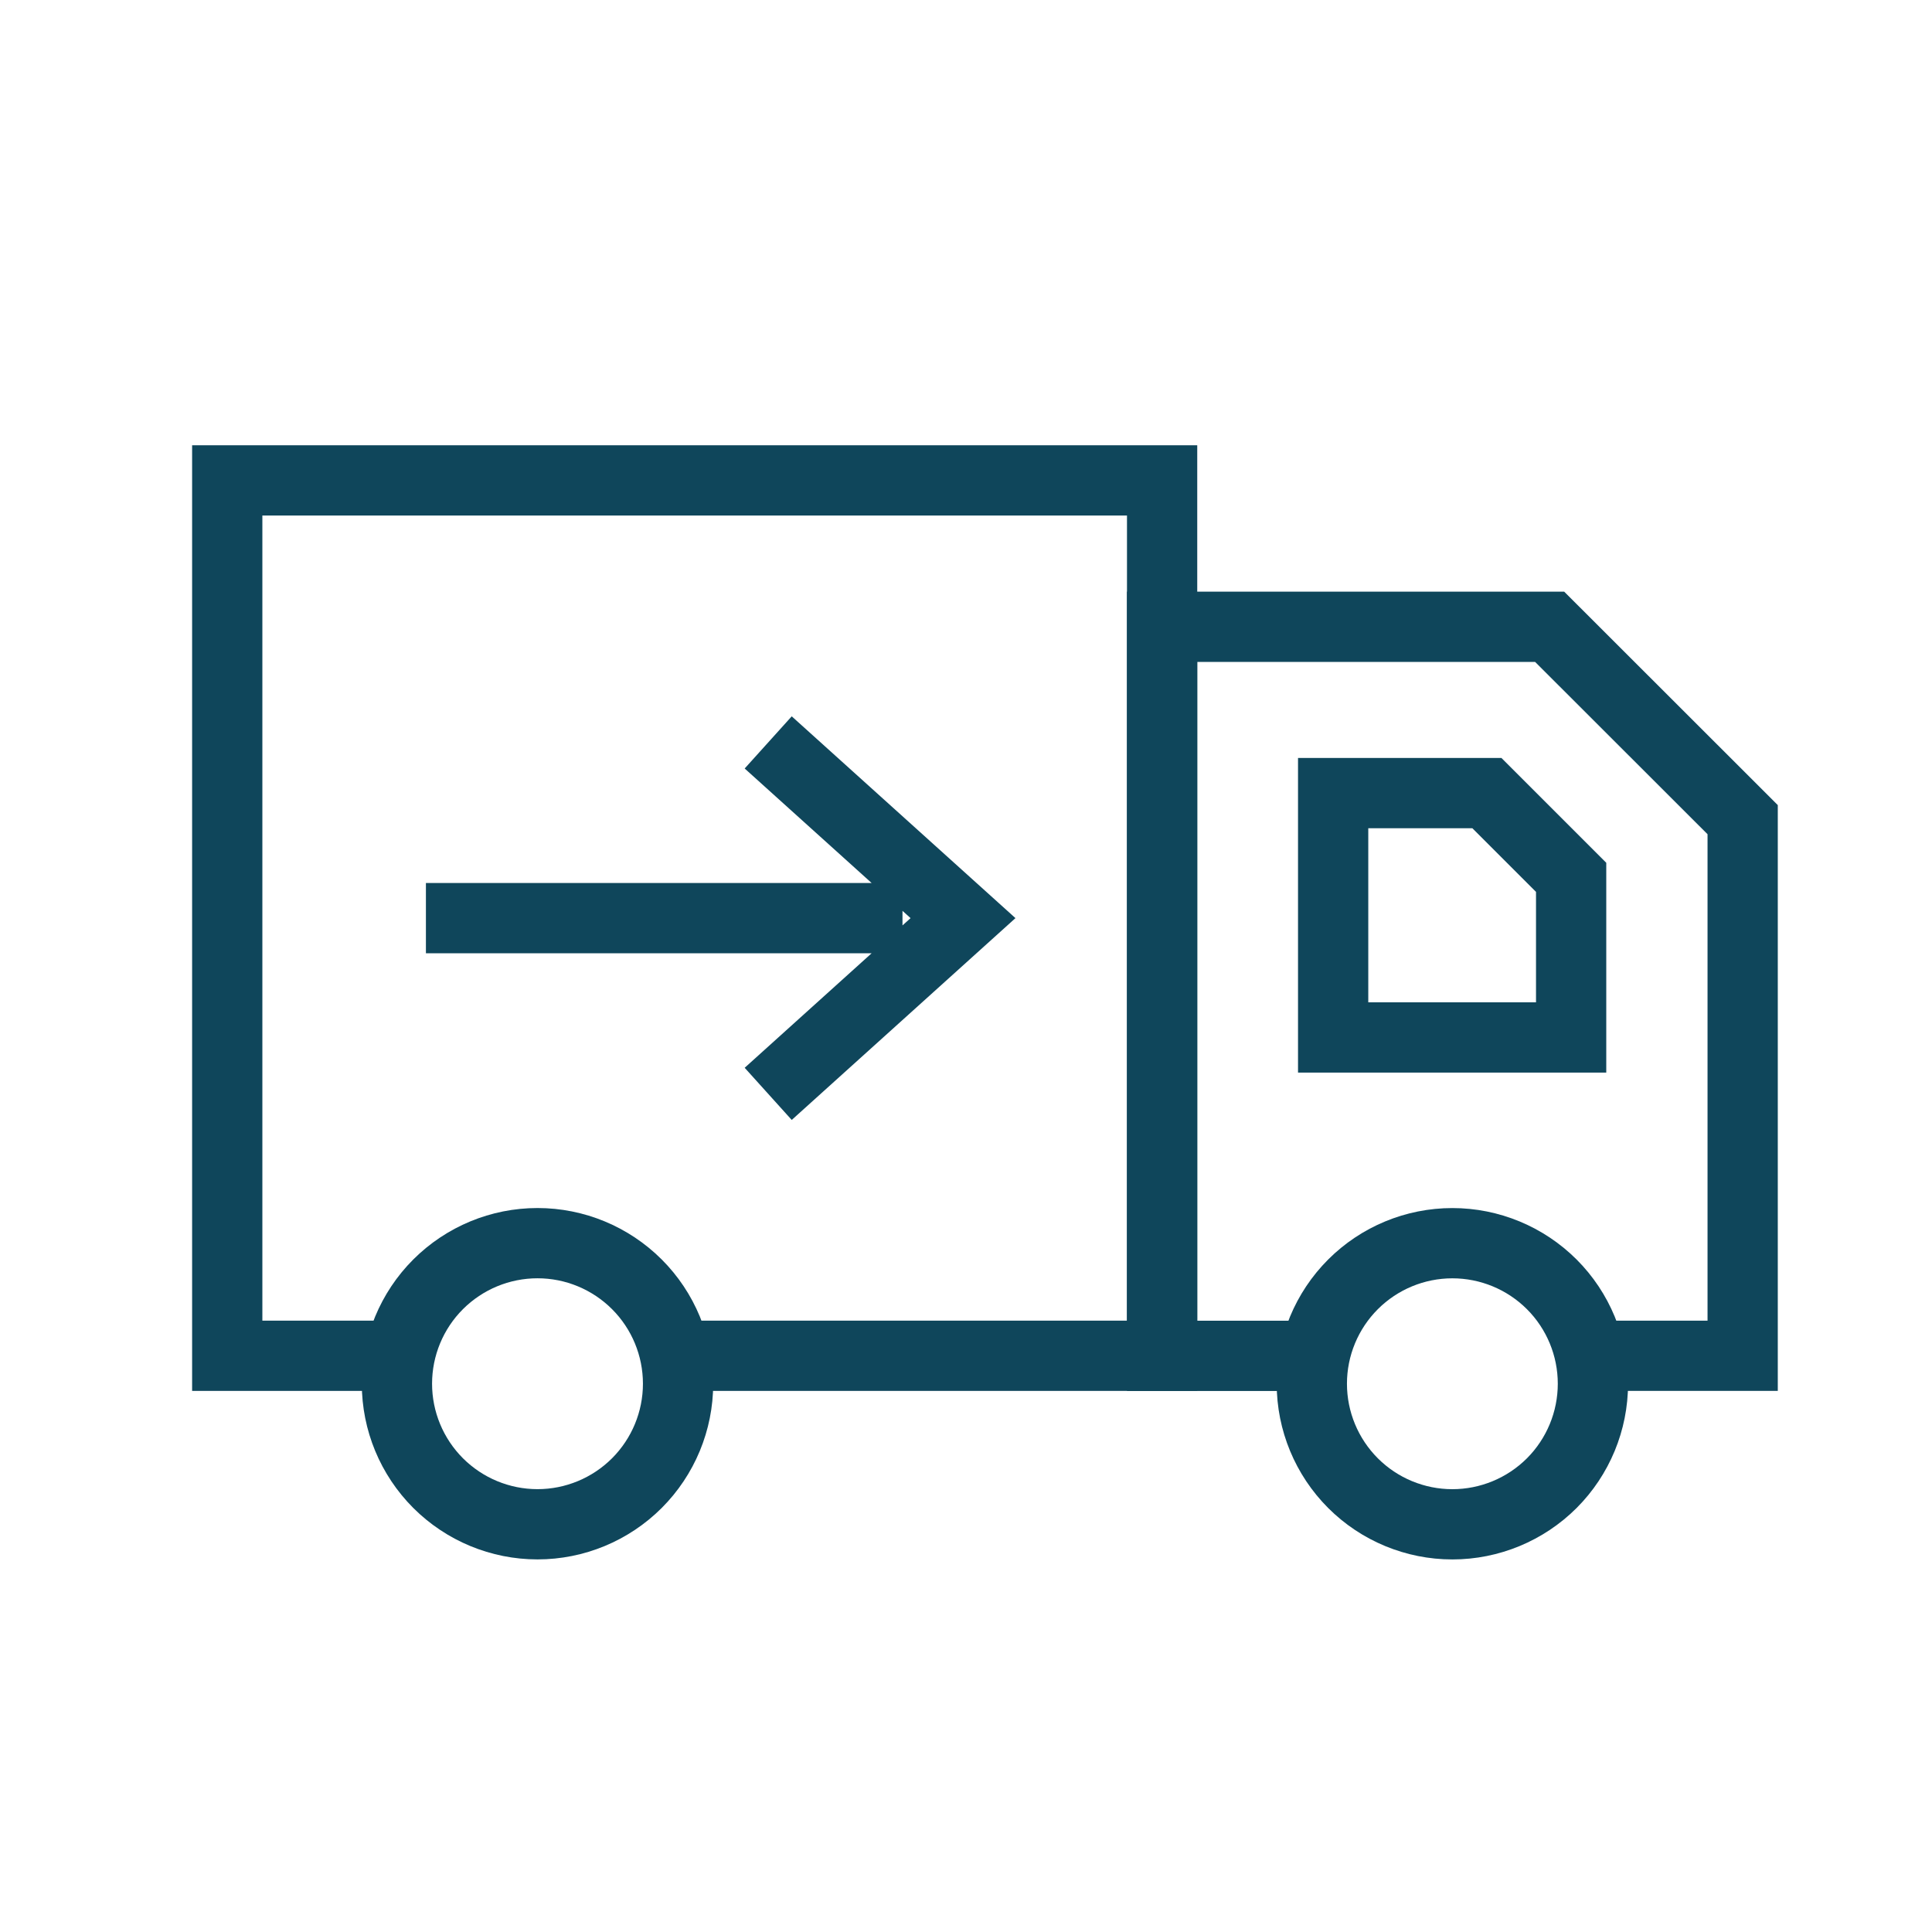 <svg xmlns="http://www.w3.org/2000/svg" fill="none" viewBox="0 0 55 55" height="55" width="55">
<path stroke-miterlimit="10" stroke-width="2" stroke="#0F465B" d="M11.3 38.596H6.469V13.676H33.083V38.596H19.223"></path>
<path stroke-miterlimit="10" stroke-width="2" stroke="#0F465B" d="M15.302 43.393C16.363 43.393 17.38 42.971 18.131 42.221C18.881 41.47 19.303 40.453 19.303 39.391C19.303 38.33 18.881 37.312 18.131 36.562C17.38 35.812 16.363 35.39 15.302 35.39C14.24 35.39 13.223 35.812 12.472 36.562C11.722 37.312 11.3 38.33 11.3 39.391C11.3 40.453 11.722 41.47 12.472 42.221C13.223 42.971 14.24 43.393 15.302 43.393Z"></path>
<path stroke-miterlimit="10" stroke-width="2" stroke="#0F465B" d="M45.267 38.596H49.61V23.334L44.115 17.843H33.083V38.598H37.345"></path>
<path stroke-miterlimit="10" stroke-width="2" stroke="#0F465B" d="M12.125 26.137H25.692M21.869 31.14L27.415 26.137L21.869 21.135M44.727 29.534H37.952V22.578H42.329L44.727 24.976V29.534ZM41.346 43.394C42.407 43.394 43.425 42.972 44.176 42.222C44.926 41.471 45.347 40.454 45.347 39.392C45.347 38.331 44.926 37.313 44.176 36.563C43.425 35.813 42.407 35.391 41.346 35.391C40.285 35.391 39.267 35.813 38.517 36.563C37.767 37.313 37.345 38.331 37.345 39.392C37.345 40.454 37.767 41.471 38.517 42.222C39.267 42.972 40.285 43.394 41.346 43.394Z"></path>
</svg>
